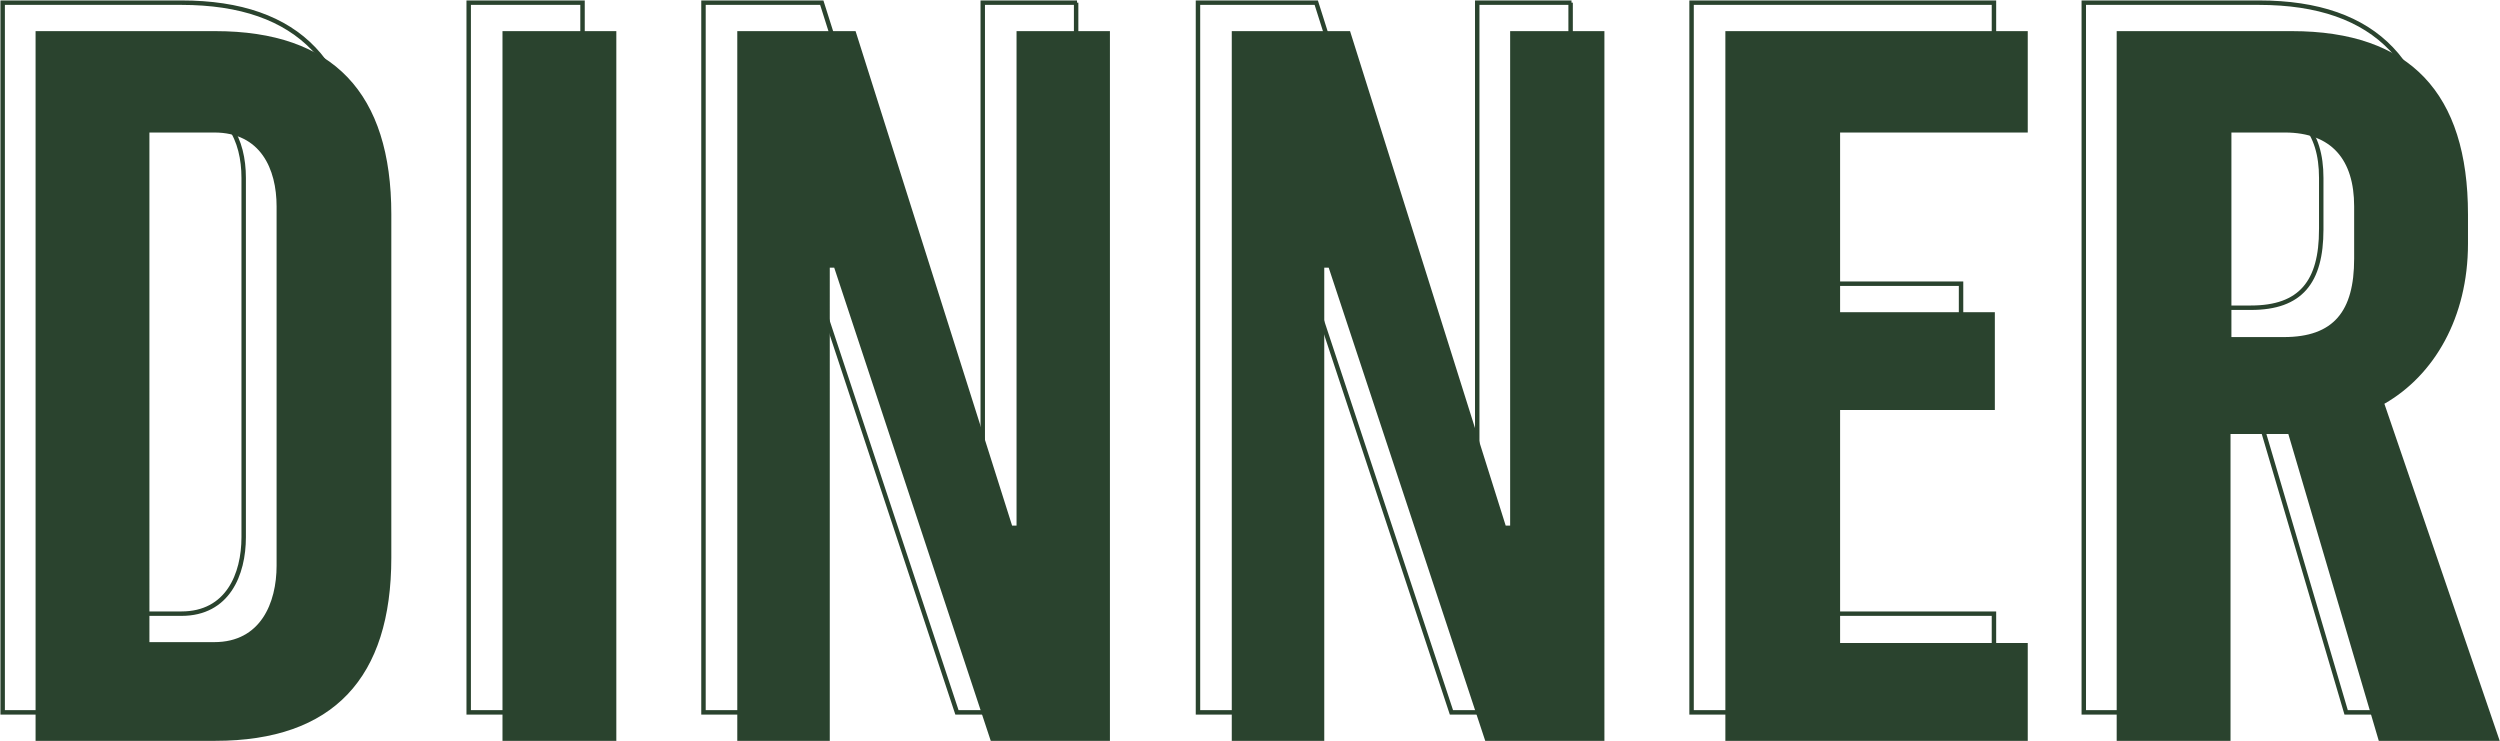 <svg xmlns="http://www.w3.org/2000/svg" width="281.1" height="83.3" viewBox="0 0 281.1 83.3">
  <path fill="none" stroke="#2A432E" stroke-width=".5" d="M261 25.8c0 5.9-2.3 8.8-7.9 8.8h-5.9V11.7h6c5.3 0 7.8 3.1 7.8 8.3v5.8zm12.8-4.9C273.8 7.3 267.3.3 254 .3h-19.7v79.8h12.8V45.5h6.5l10.2 34.6h13.6l-13-38c5.6-3.2 9.4-9.7 9.4-18v-3.2zM224.2.3h-34v79.8h34V69h-21.1V42.9h17.4v-11h-17.4V11.7h21.1V.3zm-47.5 0h-10.6v55.6h-.5L148 .3h-13.3v79.8h10.4V26.9h.5l17.6 53.2h13.4V.3zm-55.6 0h-10.6v55.6h-.5L92.4.3H79.1v79.8h10.4V26.9h.5l17.6 53.2H121V.3zM65.5.3H52.7v79.8h12.8V.3zM27.4 60.4c0 4.2-1.8 8.6-7 8.6h-7.3V11.7h7.3c5.2 0 7 4.1 7 8.3v40.4zm12.8-39.5C40.2 7.3 33.7.3 20.4.3H.3v79.8h20.2c13.3 0 19.8-7.1 19.8-20.6V20.9z"/>
  <path fill="#2A432E" d="M264.7 29.1c0 5.9-2.3 8.8-7.9 8.8h-5.9v-23h6c5.3 0 7.8 3.1 7.8 8.3v5.9zm12.8-5c0-13.6-6.5-20.6-19.8-20.6H238v79.8h12.8V48.8h6.5l10.2 34.6h13.6l-13-38c5.6-3.2 9.4-9.7 9.4-18v-3.3zM228 3.5h-34v79.8h34v-11h-21.1V46.1h17.4v-11h-17.4V14.9H228V3.5zm-47.6 0h-10.6v55.6h-.5L151.8 3.5h-13.3v79.8h10.4V30.1h.5L167 83.3h13.4V3.5zm-55.5 0h-10.6v55.6h-.5L96.2 3.5H82.9v79.8h10.4V30.1h.5l17.6 53.2h13.4V3.5zm-55.6 0H56.5v79.8h12.8V3.5zM31.1 63.6c0 4.2-1.8 8.6-7 8.6h-7.3V14.9h7.3c5.2 0 7 4.1 7 8.3v40.4zM44 24.1c0-13.6-6.5-20.6-19.8-20.6H4v79.8h20.2c13.3 0 19.8-7.1 19.8-20.6V24.1z"/>
</svg>